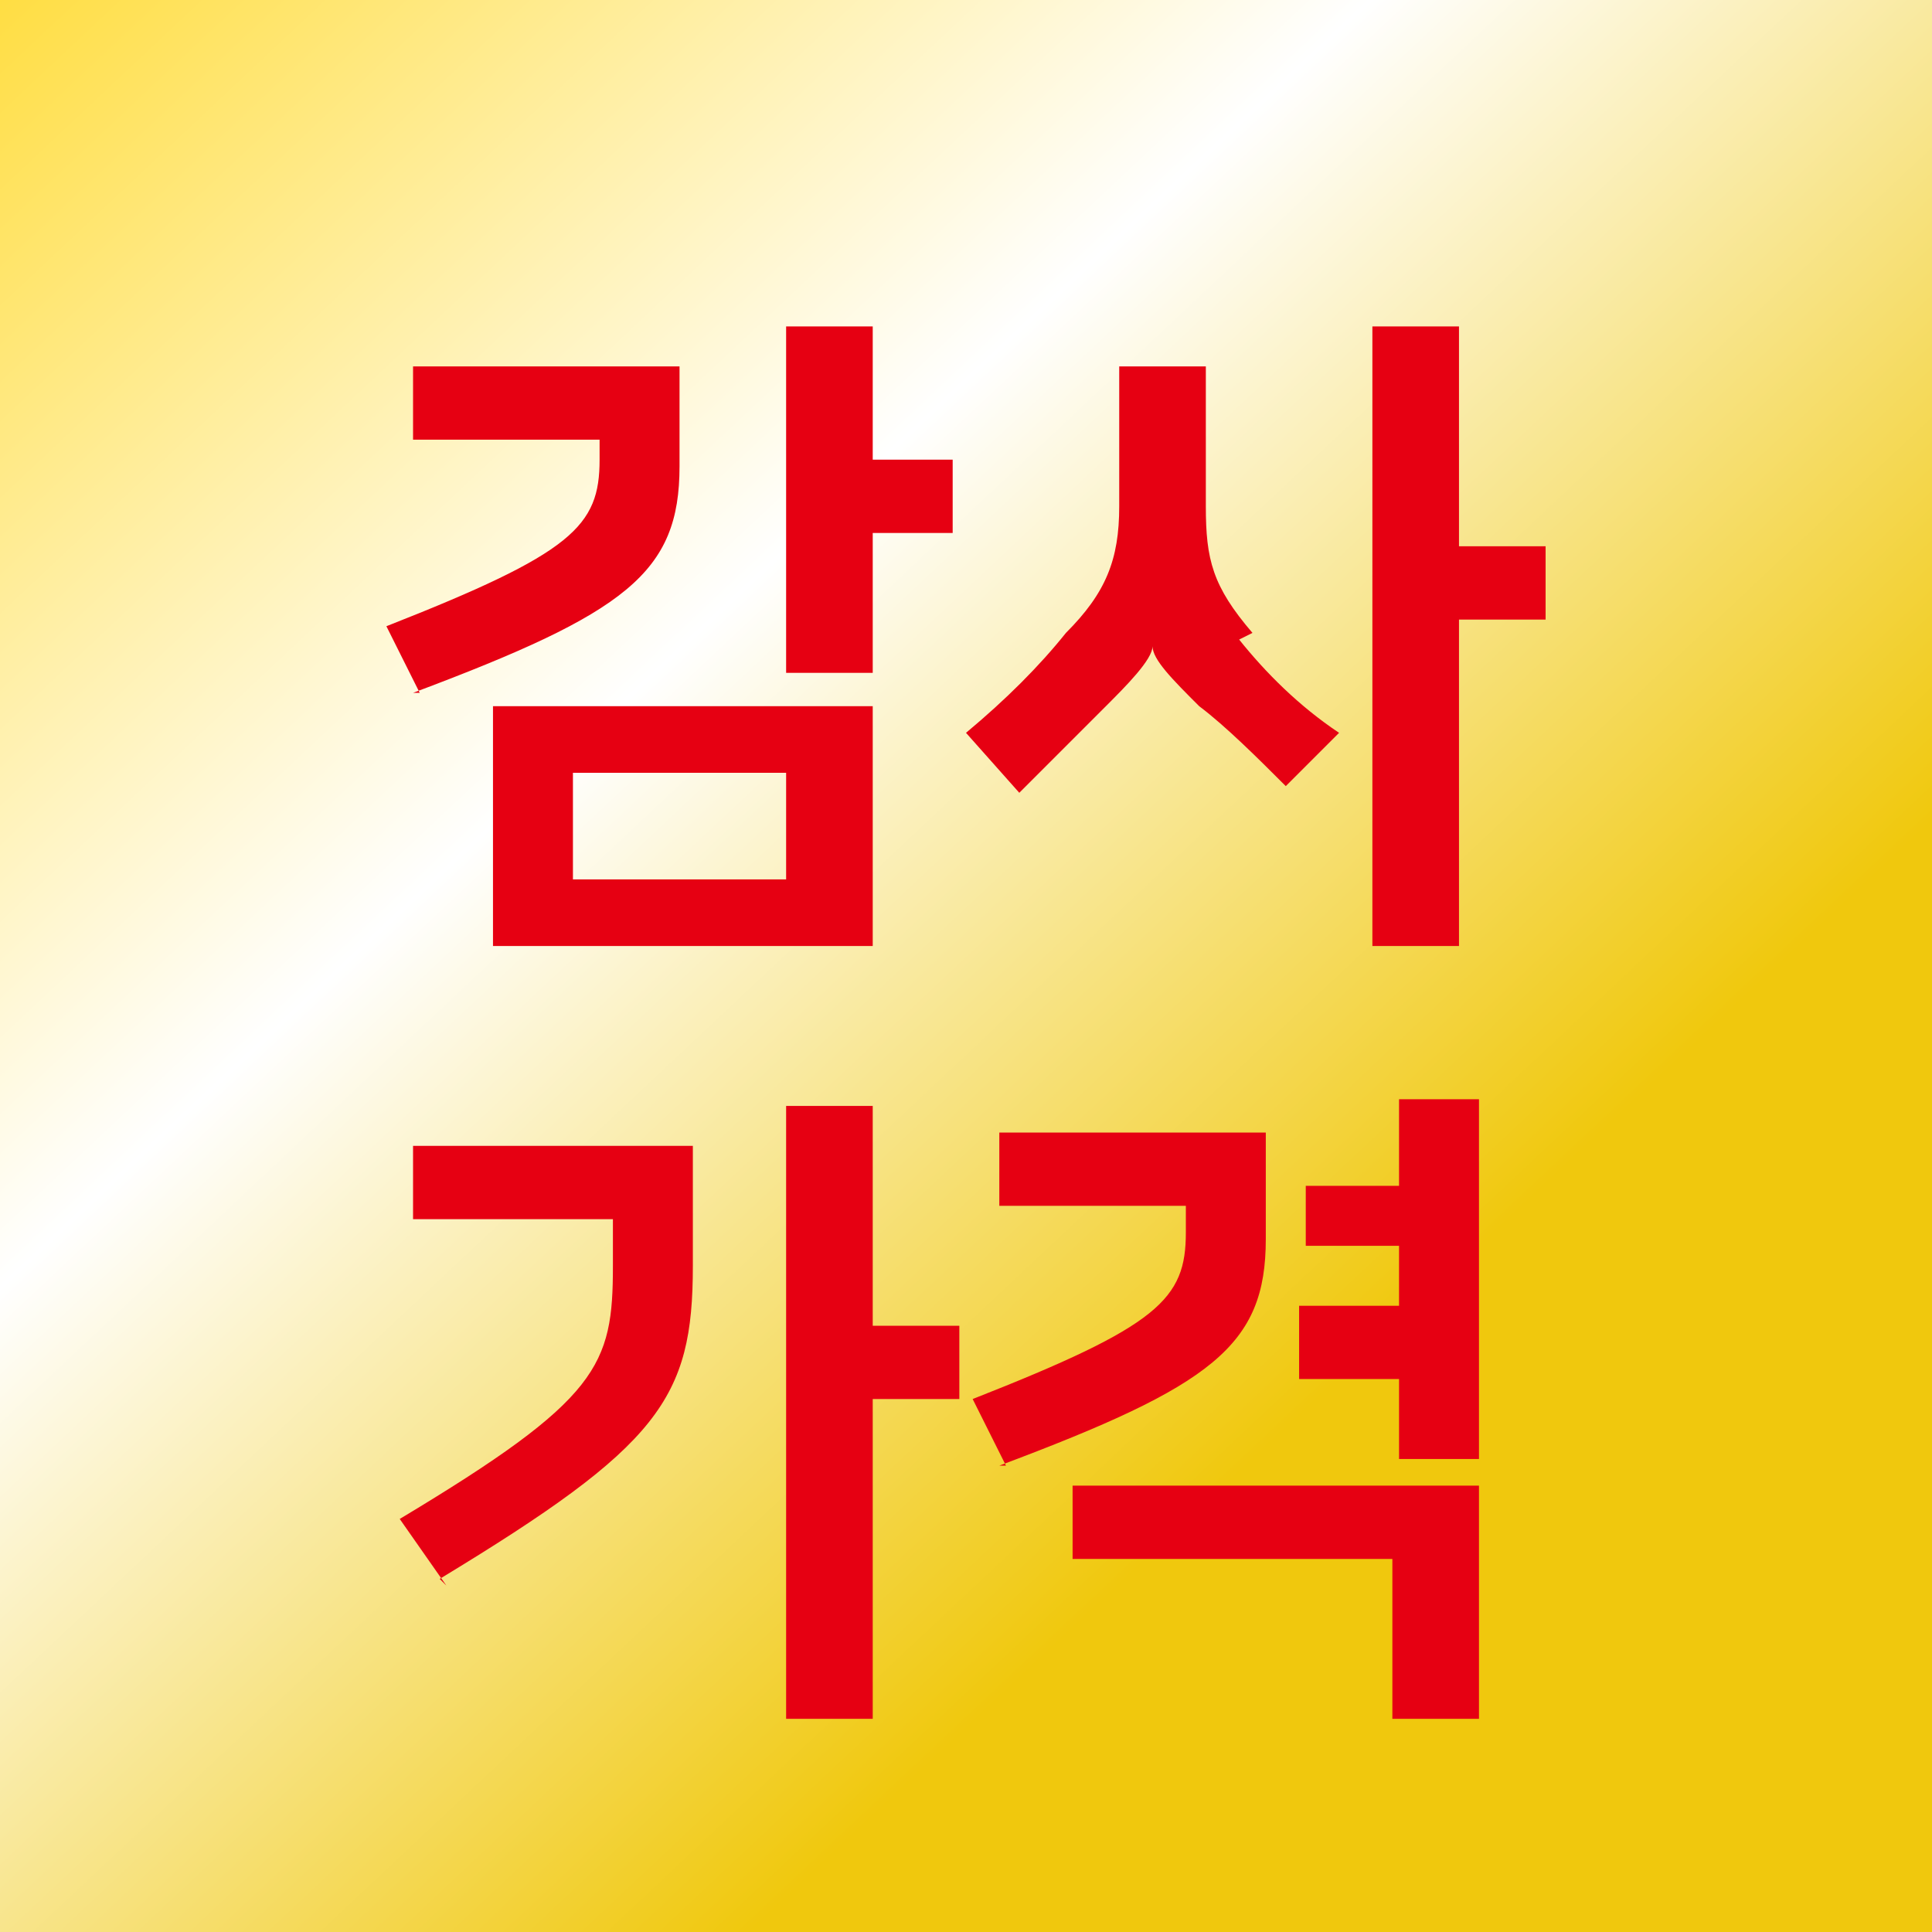 <?xml version="1.0" encoding="UTF-8"?>
<svg id="_레이어_1" data-name="레이어 1" xmlns="http://www.w3.org/2000/svg" xmlns:xlink="http://www.w3.org/1999/xlink" version="1.1" viewBox="0 0 29 29">
  <defs>
    <style>
      .cls-1 {
        fill: url(#_무제_그라디언트);
      }

      .cls-1, .cls-2 {
        stroke-width: 0px;
      }

      .cls-2 {
        fill: #e60012;
      }
    </style>
    <linearGradient id="_무제_그라디언트" data-name="무제 그라디언트" x1="0" y1="30.9" x2="20.2" y2="9.4" gradientTransform="translate(0 30) scale(1 -1)" gradientUnits="userSpaceOnUse">
      <stop offset="0" stop-color="#ffdc3a"/>
      <stop offset=".5" stop-color="#fff"/>
      <stop offset="1" stop-color="#f0c80d"/>
    </linearGradient>
  </defs>
  <path class="cls-2" d="M-.3-.3h29.6v29.6H-.3V-.3Z"/>
  <path class="cls-2" d="M-.3-.3h29.6v29.6H-.3V-.3Z"/>
  <rect class="cls-1" x="-.3" y="-.3" width="29.6" height="29.6"/>
  <path class="cls-2" d="M7.4,14.2v-3.6h5.7v3.6h-5.7ZM8.6,11.6v1.6h3.2v-1.6h-3.2ZM13.1,4.9v2h1.2v1.1h-1.2v2.1h-1.3v-5.2h1.3ZM6.3,10.4l-.5-1c2.8-1.1,3.2-1.5,3.2-2.5v-.3h-2.8v-1.1h4v1.5c0,1.6-.8,2.2-4,3.4ZM21.9,4.9v3.3h1.3v1.1h-1.3v4.9h-1.3V4.9h1.3ZM18.6,9.6c.4.5.9,1,1.5,1.4l-.8.8c-.4-.4-.9-.9-1.3-1.2-.4-.4-.7-.7-.7-.9h0c0,.2-.4.6-.7.9-.4.4-.8.8-1.3,1.3l-.8-.9c.6-.5,1.1-1,1.5-1.5.6-.6.8-1.1.8-1.9v-2.1h1.3v2.1c0,.8.1,1.2.7,1.9ZM13.1,16.5v3.4h1.3v1.1h-1.3v4.8h-1.3v-9.2h1.3ZM6.7,23.8l-.7-1c3-1.8,3.2-2.3,3.2-3.8v-.7h-3v-1.1h4.2v1.8c0,2-.5,2.7-3.8,4.7ZM16.1,23.4v-1.1h6.1v3.5h-1.3v-2.4h-4.9ZM19.6,17.8h1.4v-1.3h1.2v5.4h-1.2v-1.2h-1.5v-1.1h1.5v-.9h-1.4v-1.1ZM15.1,22l-.5-1c2.8-1.1,3.2-1.5,3.2-2.5v-.4h-2.8v-1.1h4v1.6c0,1.6-.8,2.2-4,3.4Z"/>
</svg>